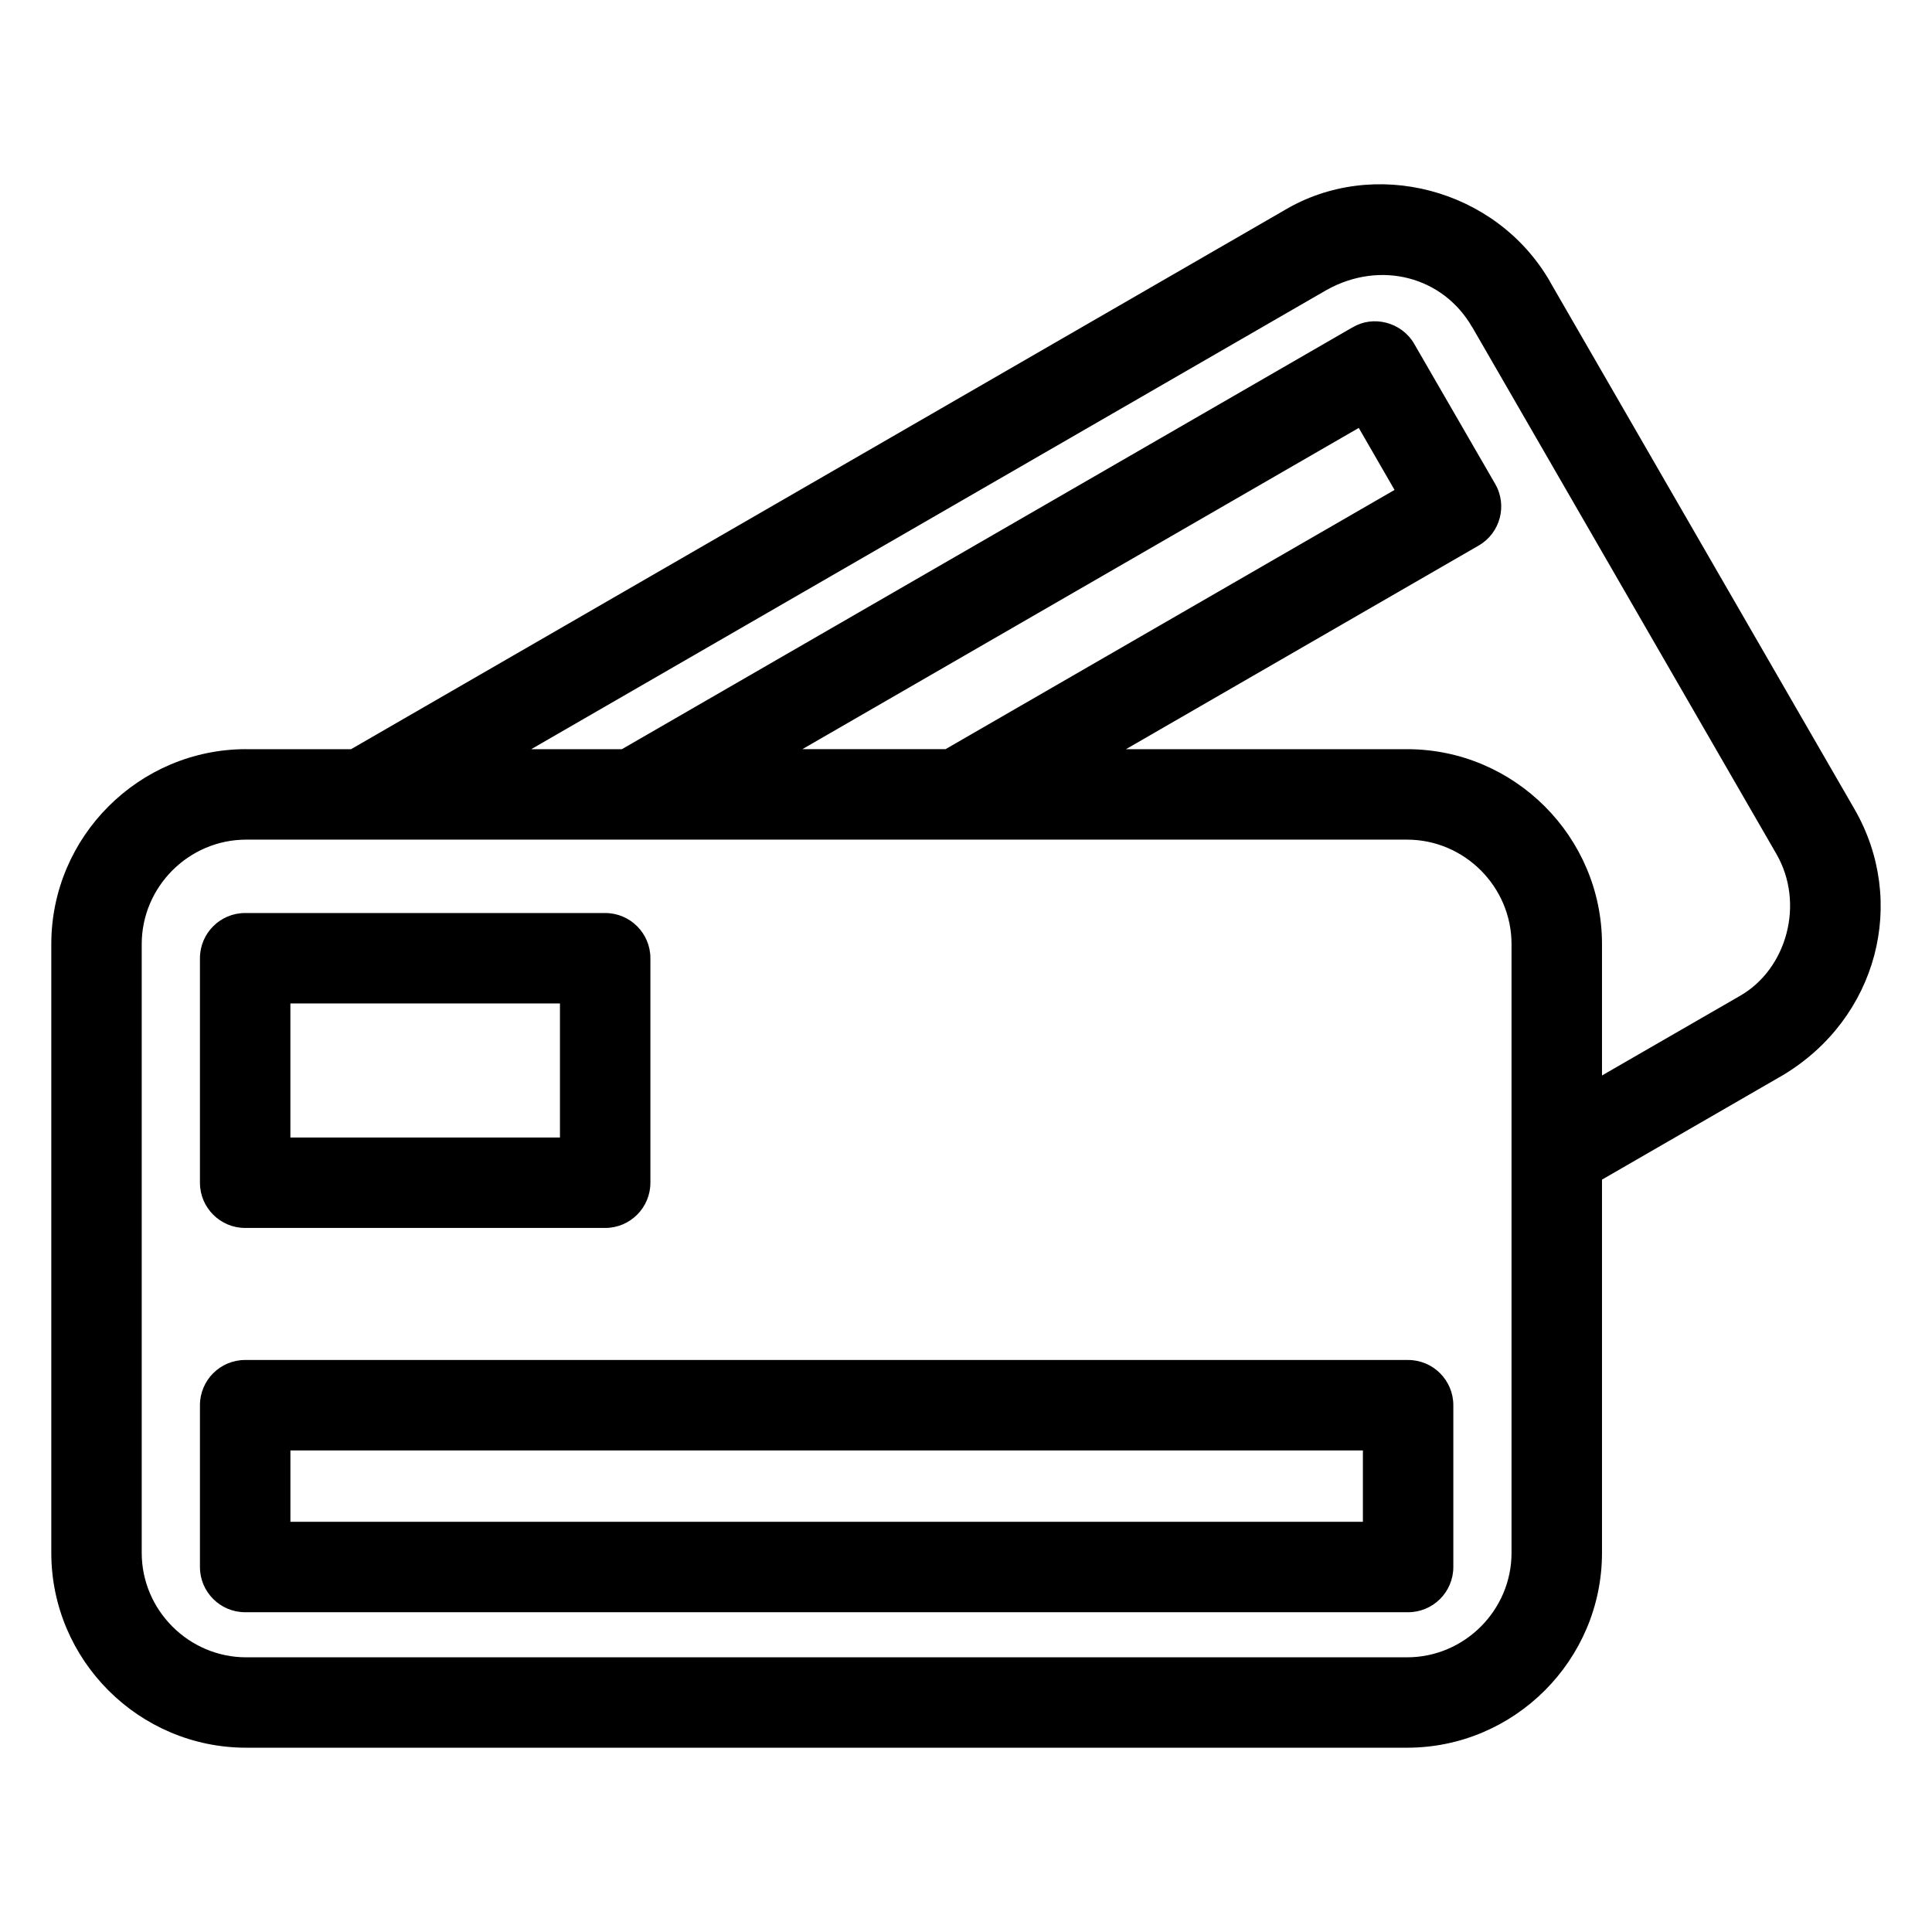 <?xml version="1.0" encoding="UTF-8"?>
<!-- Uploaded to: ICON Repo, www.svgrepo.com, Generator: ICON Repo Mixer Tools -->
<svg fill="#000000" width="800px" height="800px" version="1.1" viewBox="144 144 512 512" xmlns="http://www.w3.org/2000/svg">
 <path d="m209.24 342.54h27.797l247.23-142.76c23.695-14.203 56.16-6 70.516 18.863l-0.02 0.012 80.684 139.75c14.156 24.516 6.129 55.41-18.871 70.473l-48.031 27.734v98.902c0 28.426-23.215 51.645-51.645 51.645h-307.66c-28.434 0-51.645-23.219-51.645-51.645v-161.33c0-28.434 23.215-51.652 51.645-51.652zm185.33 0 119-68.707-9.484-16.43-147.45 85.133h37.941zm-85.758 0 193.64-111.8 0.012 0.023c5.375-3.289 12.965-1.453 16.328 4.379l21.441 37.09c3.309 5.711 1.355 13.027-4.356 16.336l-93.484 53.973h74.508c28.426 0 51.645 23.215 51.645 51.652v34.816l36.621-21.125c12.352-7.106 17.184-24.434 9.594-37.582l-80.641-139.68-0.023 0.012c-7.664-13.277-24.184-17.773-38.512-9.801l-210.81 121.71h24.047zm-99.84 161.87h308.19c6.617 0 11.984 5.367 11.984 11.984v42.879c0 6.617-5.367 11.984-11.984 11.984h-308.19c-6.617 0-11.984-5.367-11.984-11.984v-42.879c0-6.617 5.367-11.984 11.984-11.984zm296.21 23.969h-284.22v18.91h284.22zm-296.21-142.42h95.406c6.617 0 11.984 5.367 11.984 11.984v59.492c0 6.617-5.367 11.984-11.984 11.984h-95.406c-6.617 0-11.984-5.367-11.984-11.984v-59.492c0-6.617 5.367-11.984 11.984-11.984zm83.422 23.969h-71.438v35.523h71.438zm224.5-43.414h-307.66c-15.199 0-27.676 12.484-27.676 27.684v161.33c0 15.191 12.477 27.676 27.676 27.676h307.66c15.199 0 27.676-12.477 27.676-27.676v-161.33c0-15.203-12.484-27.684-27.676-27.684z"/>
</svg>
